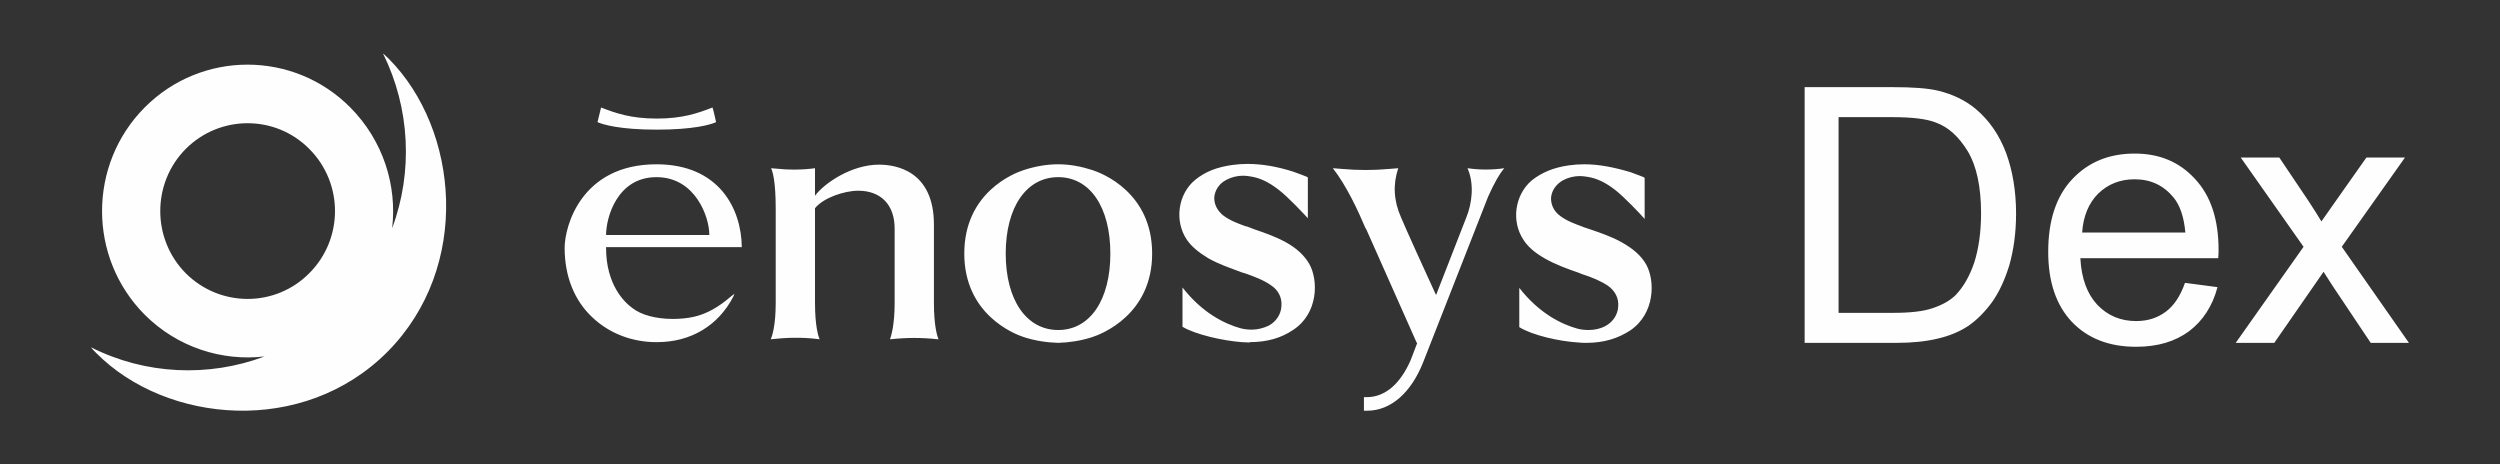 <svg xmlns="http://www.w3.org/2000/svg" xmlns:xlink="http://www.w3.org/1999/xlink" id="&#x421;&#x43B;&#x43E;&#x439;_1" x="0px" y="0px" width="700px" height="130px" viewBox="0 0 700 130" xml:space="preserve"><rect x="0" y="0" width="700" height="130" fill="#333333" stroke="none"/><g id="&#x421;&#x43B;&#x43E;&#x439;_x0020_1">	<path fill="#FEFEFE" d="M108.9,16.5c-0.5-0.5-1.1-1-1.6-1.5c0,0,0,0,0,0.1c7.5,15.2,8.4,33,2.5,48.8c1.4-12-2.5-24.5-11.7-33.8  c-15.899-16-41.7-16-57.6,0c-15.9,16-15.9,42,0,58c9.2,9.2,21.7,13.101,33.6,11.7c-15.7,5.9-33.399,5.101-48.5-2.5  c-0.1,0-0.1,0-0.1,0c0.399,0.5,1,1.101,1.5,1.601c19.6,19.699,57.899,23.3,81.5-0.4C132.1,74.7,128.5,36.3,108.9,16.5L108.9,16.5z   M52,76.5c-9.5-9.6-9.5-25.2,0-34.8c9.6-9.6,25.1-9.6,34.6,0c9.601,9.6,9.601,25.2,0,34.8C77.1,86.1,61.6,86.1,52,76.5z M215.8,95  c0.4-0.9,1.4-3.8,1.4-10.2V58.4c0-7.8-0.9-10.5-1.301-11.3l1.2,0.1c3.7,0.4,7.4,0.4,11.101-0.1v7.7c2.699-3.6,10.3-8.7,17.899-8.7  c4.601,0,15.4,1.6,15.4,16.8c0,3.9,0,14.6,0,19.5V84.8c0,6.4,0.899,9.3,1.3,10.2h-0.2c-4.399-0.5-8.8-0.5-13.3,0h-0.1  c0.3-0.9,1.3-3.8,1.3-10.2v-4.7c0-5.3,0-13,0-16.1c0-6.6-3.8-10.6-10.2-10.6c-3.9,0-9.8,2-12.1,4.9v26.5c0,6.4,0.899,9.3,1.3,10.2  l-0.8-0.1C224.4,94.4,220.2,94.5,215.8,95L215.8,95z M296.3,96c-3.3-0.1-6.5-0.6-9.6-1.6C283.9,93.5,270,88,270,71  c0-17.1,13.899-22.5,16.7-23.4c3.1-1,6.3-1.6,9.6-1.6c3.2,0,6.399,0.6,9.5,1.6c2.8,0.9,16.8,6.3,16.8,23.4c0,17-14,22.5-16.8,23.4  C302.699,95.4,299.5,95.9,296.3,96L296.3,96z M296.3,49.6c-8.9,0-14.7,8.4-14.7,21.4s5.8,21.4,14.7,21.4  c8.899,0,14.6-8.4,14.6-21.4S305.199,49.6,296.3,49.6z M183.8,95.8c-6.9,0-13.3-2.5-18-7c-5.1-4.8-7.7-11.6-7.7-19.399  c0-6.101,4.7-23.4,25.7-23.4c17.5,0,23.8,12.4,23.9,23.2h-38v0.2c0,10.3,5.1,15.199,7.3,16.8c2.5,2,6.7,3.1,11.399,3.1  c2.101,0,4.101-0.2,5.9-0.6c3.5-0.8,6.8-2.601,10.5-5.8c0.3-0.2,0.5-0.4,0.8-0.601l0,0V82.4c-0.1,0.3-0.2,0.5-0.3,0.699  c-4.2,8.101-11.9,12.7-21.3,12.7H183.8L183.8,95.8z M183.8,49.6c-11,0-14.1,11.3-14.1,16.2H198.6v-0.2  C198.6,60.9,194.8,49.6,183.8,49.6z M349.9,95.9c-0.7,0-1.399-0.101-2.2-0.101c-5.3-0.399-12.899-2.1-16.6-4.3v-11  c5.6,7.2,11.9,10.2,16.2,11.4c1.1,0.3,2.2,0.399,3.2,0.399c1.6,0,3.199-0.399,4.699-1.1c2.101-1.101,3.5-3.2,3.601-5.5  c0.2-2.4-0.9-4.5-2.9-5.8c-2.1-1.5-4.6-2.4-7.1-3.301l-1-0.3c-3.2-1.2-6.5-2.3-9.5-4c-2.8-1.7-4.7-3.3-6-5.2  c-3.5-5.2-2.5-12.7,2.3-16.7c2.8-2.3,6.1-3.6,10.4-4.2c1.399-0.2,2.899-0.3,4.3-0.3c4,0,8.2,0.7,12.899,2.2  c1.2,0.4,3.7,1.4,3.7,1.4l0.3,0.2c0,0.9,0,7.6,0,11.4c-1.199-1.3-5.6-6-8.1-7.9c-2.8-2.2-5.3-3.4-8-3.8c-0.7-0.1-1.3-0.2-2-0.2  c-1.7,0-3.3,0.4-4.8,1.2c-1.9,1-3.101,2.8-3.3,4.8c-0.101,1.9,0.8,3.8,2.6,5.2c1.9,1.4,4.1,2.2,6.3,3h0.2c0.7,0.3,1.4,0.5,2.1,0.8  c2.9,1,5.801,2,8.601,3.5c3.3,1.8,5.399,3.8,6.8,6.2c2.6,4.6,2.5,13.8-4.4,18.399c-3.5,2.4-7.5,3.5-12.3,3.5V95.9z M382.8,115  c-0.3,0-0.601,0-0.9,0v-3.8c0.3,0,0.5,0,0.8,0c5.101,0,9.4-3.7,12.301-10.4l1.8-4.7l-0.2-0.3c-1.1-2.5-11-24.7-14-31.5l-0.3-0.5  c-2-4.7-5.2-11.7-9.101-16.7l2.601,0.2c4.399,0.4,8.8,0.4,13.2,0l2.5-0.2c-1.5,4.5-1.301,9.1,0.8,13.8c1.2,2.9,7.1,15.9,9.6,21.3  l0.2,0.399l8.5-21.8c1.5-3.7,2.3-9.2,0.3-13.7c3.4,0.5,6.9,0.5,10.3,0c-1.3,1.5-2.8,4.1-4.5,7.9L398.5,101.4  C395.1,110,389.4,115,382.8,115L382.8,115z M444.199,96c-0.699,0-1.5,0-2.199-0.1c-5.301-0.301-12.9-2-16.601-4.301v-11  C431,87.8,437.3,90.8,441.6,92c1.1,0.3,2.2,0.4,3.2,0.4c1.6,0,3.2-0.301,4.7-1.101c2.1-1.1,3.5-3.2,3.6-5.5  c0.2-2.3-0.9-4.399-2.9-5.8c-2.1-1.4-4.6-2.4-7.1-3.2l-1-0.399c-3.2-1.101-6.5-2.301-9.5-4c-2.8-1.601-4.7-3.2-6-5.2  c-3.5-5.2-2.5-12.6,2.3-16.7c2.8-2.2,6.101-3.6,10.4-4.2c1.399-0.2,2.899-0.3,4.3-0.3c4,0,8.2,0.8,12.9,2.2  c1.199,0.4,3.699,1.4,3.699,1.4l0.301,0.2c0,1,0,7.6,0,11.5c-1.2-1.4-5.7-6.1-8.101-8c-2.8-2.2-5.3-3.4-8-3.8  c-0.7-0.1-1.399-0.2-2-0.2c-1.7,0-3.3,0.4-4.8,1.2c-1.9,1.1-3.1,2.8-3.3,4.8c-0.101,2,0.8,3.9,2.6,5.2c1.9,1.4,4.101,2.2,6.3,3  l0.2,0.1c0.7,0.2,1.4,0.5,2.101,0.7c2.899,1,5.8,2,8.5,3.5c3.399,1.9,5.5,3.8,6.899,6.2c2.601,4.6,2.5,13.8-4.399,18.5  C453,94.8,449,96,444.199,96L444.199,96z M183.9,36.3c-10.3,0-15-1.4-16.6-2.1c0,0,0.9-3.7,1-4.1c4.1,1.6,8.4,3.1,15.6,3.1  c7.2,0,11.5-1.5,15.601-3.1c0.2,0.4,1,4.1,1,4.1C199,34.9,194.2,36.3,183.9,36.3z M505.3,96V24.4h24.6c5.601,0,9.9,0.3,12.8,1  c4.101,1,7.601,2.7,10.5,5.1c3.801,3.2,6.601,7.3,8.5,12.3c1.801,4.9,2.801,10.6,2.801,17c0,5.4-0.7,10.3-1.9,14.5  c-1.3,4.2-2.9,7.601-4.9,10.4c-2,2.7-4.199,4.899-6.5,6.5c-2.399,1.6-5.199,2.8-8.6,3.6c-3.3,0.8-7.2,1.2-11.5,1.2H505.3z   M514.8,87.6H530c4.8,0,8.5-0.399,11.1-1.3c2.7-0.899,4.9-2.1,6.5-3.7c2.2-2.3,3.9-5.3,5.2-9.1c1.2-3.8,1.899-8.4,1.899-13.8  c0-7.5-1.3-13.3-3.699-17.3c-2.5-4.1-5.4-6.8-9-8.1c-2.5-1-6.601-1.5-12.2-1.5h-15V87.6z M611.8,79.2l9.1,1.2  C619.5,85.7,616.8,89.8,613,92.7c-3.9,2.899-8.801,4.399-14.9,4.399c-7.5,0-13.5-2.3-18-7c-4.4-4.699-6.6-11.199-6.6-19.6  c0-8.7,2.199-15.5,6.699-20.3c4.5-4.8,10.301-7.2,17.5-7.2c6.9,0,12.5,2.3,16.9,7.1c4.4,4.7,6.6,11.3,6.6,19.9c0,0.5,0,1.3-0.1,2.3  h-38.6c0.3,5.7,1.899,10,4.8,13.101c2.899,3,6.5,4.5,10.8,4.5c3.3,0,6-0.9,8.3-2.601S610.5,82.9,611.8,79.2z M583,65.1H611.9  c-0.399-4.4-1.5-7.6-3.3-9.8c-2.8-3.4-6.4-5.1-10.9-5.1c-4,0-7.399,1.3-10.199,4C584.8,56.9,583.3,60.6,583,65.1z M626,96l19-26.9  l-17.601-25h10.8l8.2,12.2c1.5,2.3,2.7,4.2,3.601,5.7c1.5-2.1,2.8-4,4-5.7l8.6-12.2h10.8l-17.7,25L674.5,96h-10.7l-10.7-16  l-2.5-3.9L636.8,96H626z"></path></g></svg>